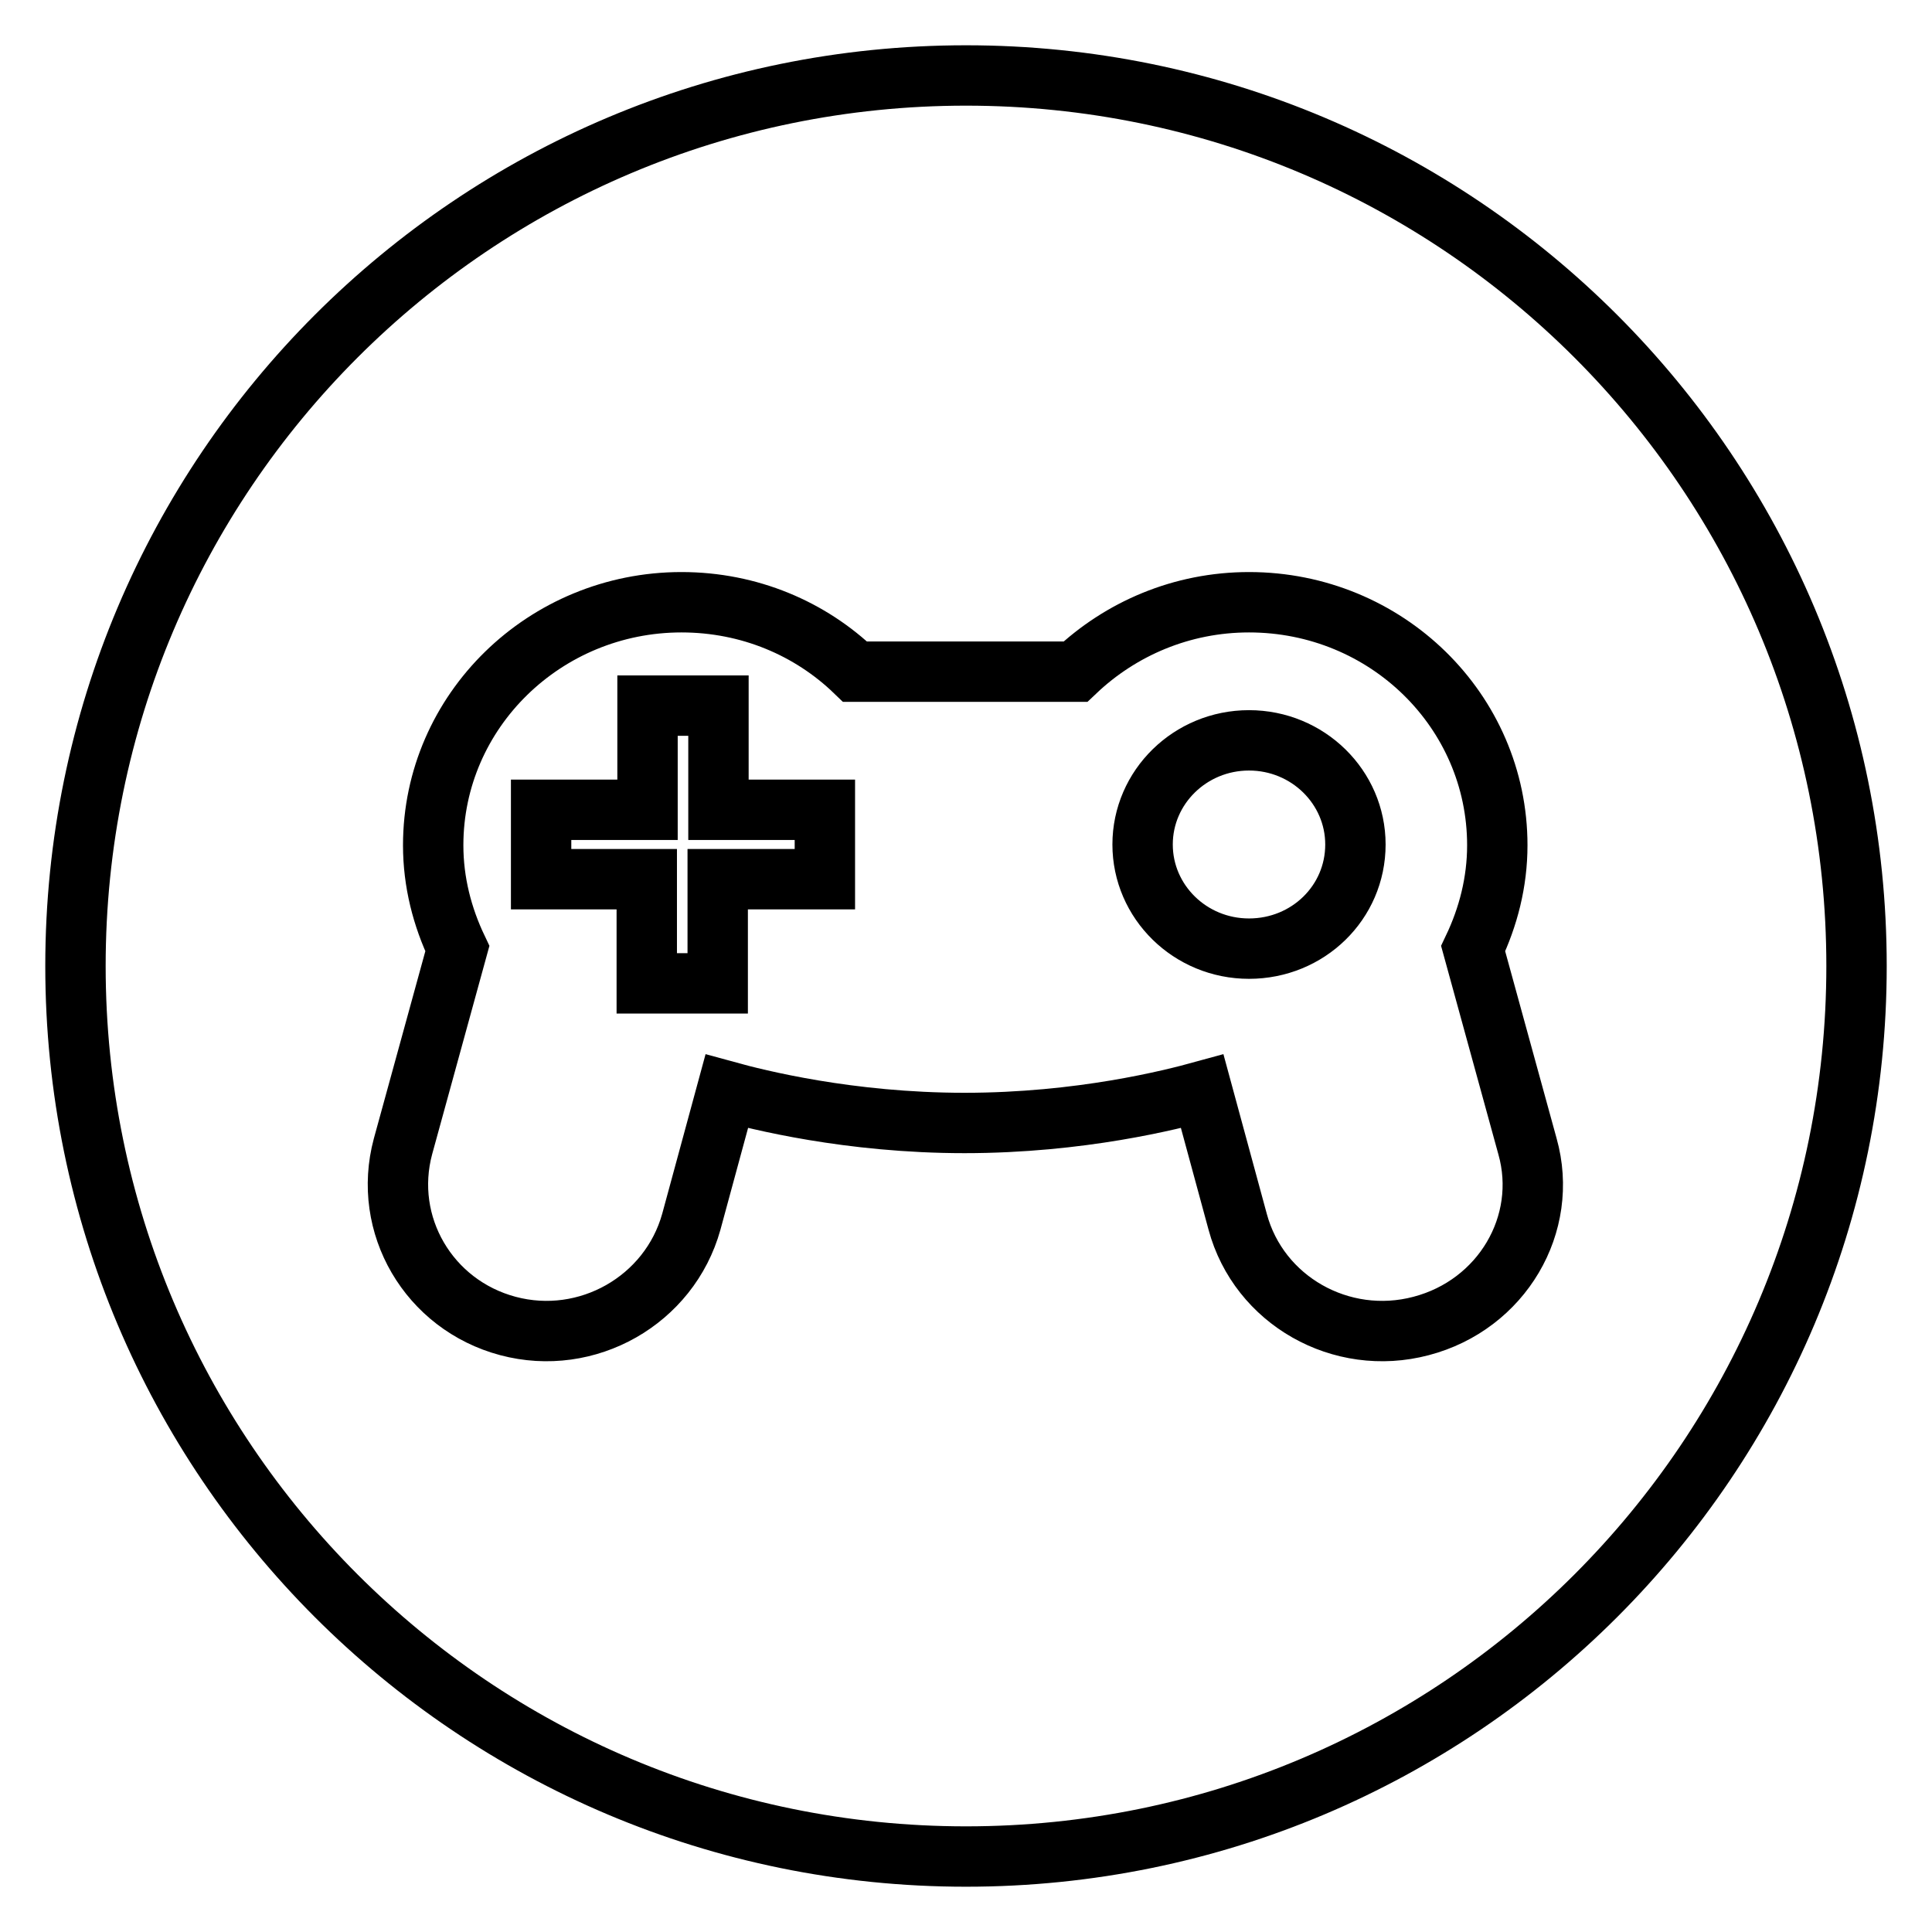 <?xml version="1.0" encoding="utf-8"?>
<!-- Svg Vector Icons : http://www.onlinewebfonts.com/icon -->
<!DOCTYPE svg PUBLIC "-//W3C//DTD SVG 1.1//EN" "http://www.w3.org/Graphics/SVG/1.1/DTD/svg11.dtd">
<svg version="1.1" xmlns="http://www.w3.org/2000/svg" xmlns:xlink="http://www.w3.org/1999/xlink" x="0px" y="0px" viewBox="0 0 256 256" enable-background="new 0 0 256 256" xml:space="preserve">
<g> <path stroke-width="8" fill-opacity="0" stroke="#000000"  d="M128,246c-65.2,0-118-52.8-118-118S62.8,10,128,10s118,52.8,118,118S193.2,246,128,246z M202.4,151.9 l-7.2-26.2c2-4.2,3.2-8.8,3.2-13.7c0-17.8-14.7-32.2-32.9-32.2c-8.9,0-17,3.5-23,9.2h-29.2c-5.9-5.7-14-9.2-23-9.2 c-18.1,0-32.9,14.4-32.9,32.2c0,4.9,1.2,9.5,3.2,13.7l-7.2,26.2c-2.8,10.4,3.4,21,13.9,23.8c10.5,2.8,21.4-3.4,24.3-13.8l4.7-17.3 c4,1.1,16.2,4.2,31.5,4.2c15.4,0,27.5-3.1,31.5-4.2l4.7,17.3c2.8,10.4,13.7,16.6,24.3,13.8C199,172.9,205.3,162.2,202.4,151.9z  M165.5,125.7c-7.8,0-14.1-6.2-14.1-13.8s6.3-13.8,14.1-13.8c7.8,0,14.1,6.2,14.1,13.8C179.6,119.6,173.3,125.7,165.5,125.7z  M95.1,130.3h-9.4v-13.8H71.7v-9.2h14.1V93.5h9.4v13.8h14.1v9.2H95.1V130.3z"/></g>
</svg>